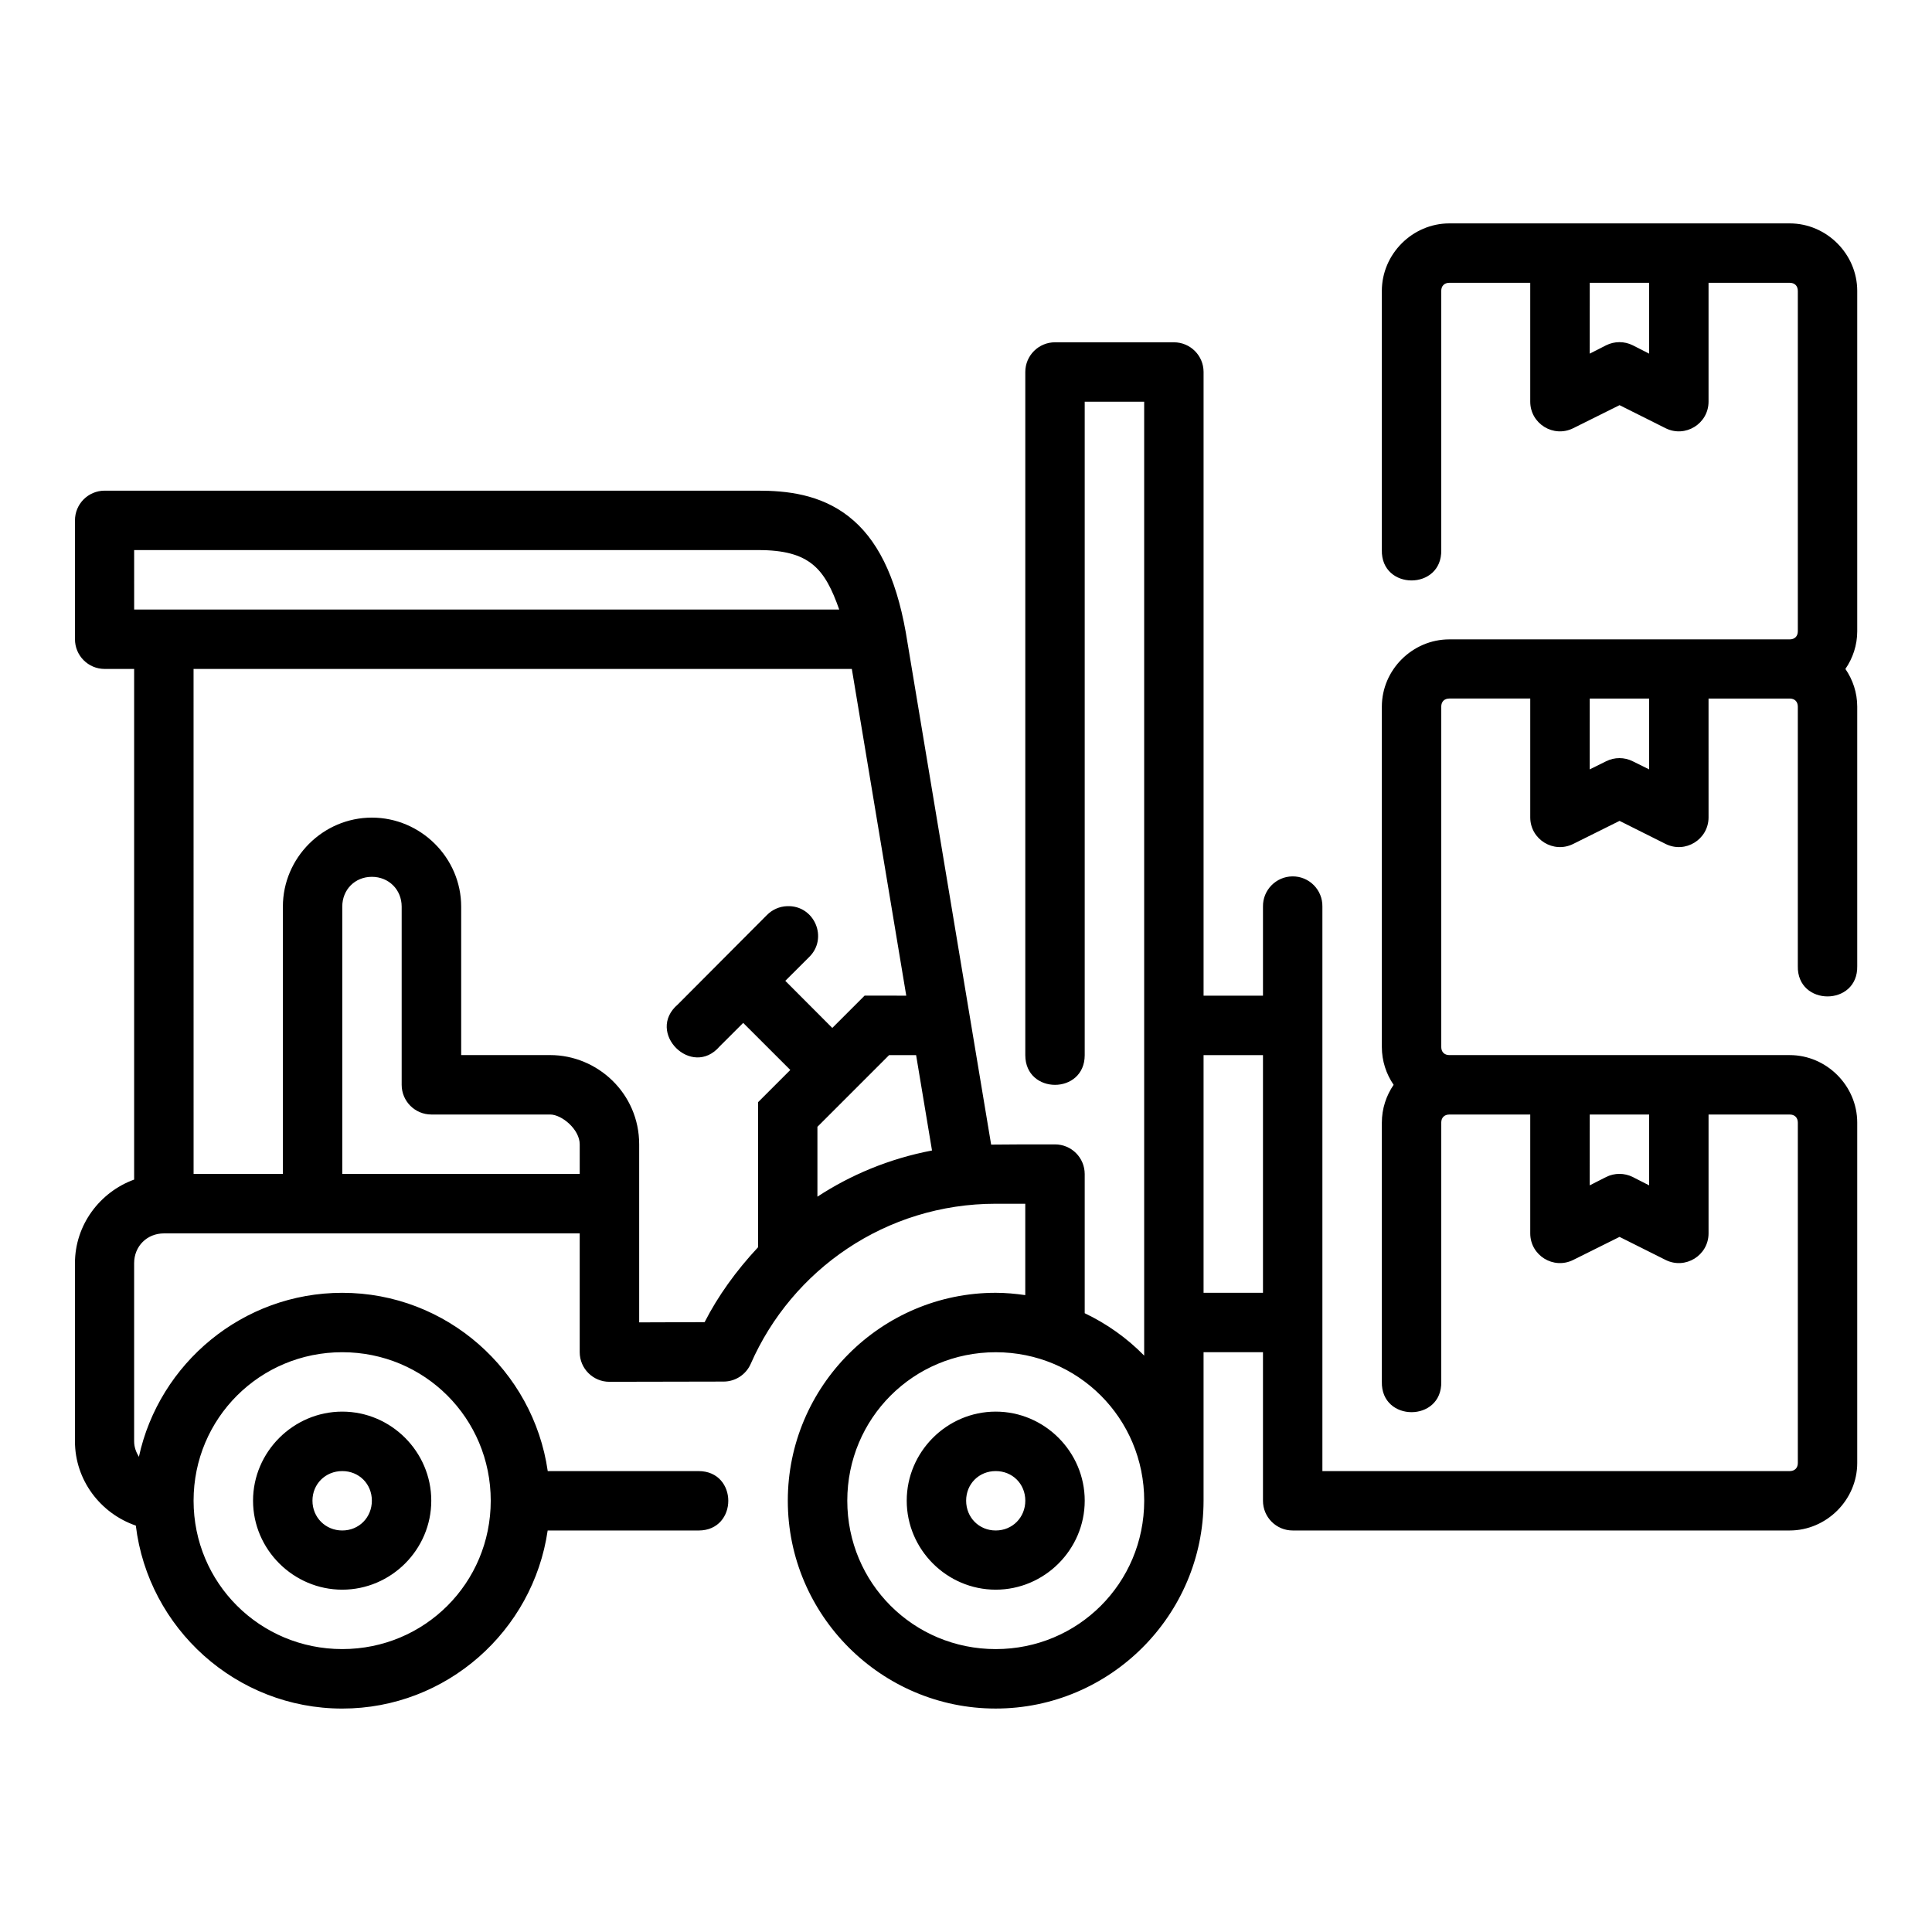 <?xml version="1.0" encoding="UTF-8"?>
<!-- Uploaded to: SVG Repo, www.svgrepo.com, Generator: SVG Repo Mixer Tools -->
<svg fill="#000000" width="800px" height="800px" version="1.1" viewBox="144 144 512 512" xmlns="http://www.w3.org/2000/svg">
 <path d="m368.94 280.89c-7.609-5.945-16.535-6.859-24.062-6.859h-173.17c-4.348 0.016-7.859 3.555-7.84 7.902v31.441c-0.016 4.348 3.492 7.887 7.84 7.902l7.84 0.004v135.32c-9.086 3.305-15.684 12.008-15.684 22.172v47.184c0 10.344 6.812 19.141 16.129 22.34 3.293 27.242 26.602 48.492 54.703 48.492 27.648 0 50.578-20.582 54.441-47.188h39.992c10.5 0 10.5-15.746 0-15.746h-39.973c-3.832-26.645-26.785-47.246-54.457-47.246-26.355 0-48.516 18.676-53.891 43.465-0.73-1.207-1.262-2.559-1.262-4.121v-47.188c0-4.496 3.406-7.902 7.902-7.902h110.18v31.488c0.016 4.348 3.555 7.859 7.902 7.84l30.227-0.059c3.121 0 5.941-1.844 7.195-4.703 10.945-24.957 35.828-42.422 64.914-42.422h7.84v24.215c-2.566-0.367-5.172-0.617-7.84-0.617-30.34 0-55.09 24.75-55.09 55.09s24.75 55.09 55.09 55.09c30.32 0 55.055-24.715 55.09-55.059v-39.375h15.746v39.344c-0.016 4.371 3.531 7.918 7.902 7.902h131.66c9.801 0 17.922-8.121 17.922-17.895v-90.191c0-9.777-8.121-17.898-17.895-17.898h-90.191c-1.324 0-2.152-0.828-2.152-2.152v-90.191c0-1.328 0.828-2.152 2.152-2.152h21.434v31.504c0.008 5.844 6.164 9.641 11.395 7.027l12.27-6.106 12.191 6.106c5.227 2.613 11.383-1.18 11.395-7.027l-0.004-31.5h21.508c1.328 0 2.152 0.828 2.152 2.152v68.742c-0.238 10.73 15.98 10.73 15.746 0v-68.742c0-3.691-1.168-7.133-3.137-9.992 1.969-2.863 3.137-6.301 3.137-9.992v-90.191c0-9.773-8.121-17.895-17.898-17.895h-90.191c-9.777 0-17.895 8.121-17.895 17.895v68.68c-0.238 10.73 15.98 10.73 15.742 0v-68.68c0-1.328 0.828-2.152 2.152-2.152h21.434v31.504c0.008 5.844 6.164 9.641 11.395 7.027l12.27-6.106 12.191 6.106c5.227 2.613 11.383-1.18 11.395-7.027v-31.504h21.508c1.328 0 2.152 0.828 2.152 2.152v90.191c0 1.328-0.828 2.152-2.152 2.152-29.938-0.008-60.156 0-90.191 0-9.777 0-17.895 8.059-17.895 17.836v90.191c0 3.691 1.152 7.152 3.121 10.023-1.969 2.871-3.121 6.332-3.121 10.023v68.68c-0.238 10.73 15.98 10.73 15.742 0v-68.68c0-1.328 0.828-2.152 2.152-2.152h21.434v31.504c0.008 5.844 6.164 9.641 11.395 7.027l12.27-6.106 12.191 6.106c5.227 2.613 11.383-1.18 11.395-7.027v-31.504h21.508c1.328 0 2.152 0.828 2.152 2.152v90.191c0 1.324-0.828 2.152-2.176 2.152h-123.82v-149.58c0.09-4.441-3.508-8.078-7.949-8.027-4.371 0.059-7.875 3.652-7.797 8.027v23.586h-15.742v-165.31c-0.016-4.328-3.516-7.824-7.84-7.84h-31.504c-4.348-0.016-7.887 3.492-7.902 7.84v181.07c0 10.5 15.746 10.5 15.746 0v-173.17h15.758v252.8c-4.523-4.625-9.859-8.422-15.758-11.238v-36.898c-0.016-4.328-3.516-7.824-7.84-7.84-5.586-0.023-11.48 0.008-16.957 0.059l-22.621-135.76c-2.68-15.051-7.691-24.887-15.09-30.664zm196.36-61.945h15.742v18.773l-4.352-2.215c-2.215-1.105-4.824-1.105-7.043 0l-4.352 2.215zm-385.75 70.832h165.33c13.836-0.031 17.734 5.043 21.523 15.758h-186.85zm15.746 31.504h174.45l14.422 86.578-11.039-0.004-8.562 8.562-12.453-12.484 6.258-6.242c5.219-5.012 1.48-13.816-5.75-13.547-2.043 0.059-3.984 0.918-5.41 2.383l-23.586 23.664c-8.613 7.375 3.723 19.711 11.102 11.102l6.227-6.211 12.484 12.469-8.547 8.547v38.438c-5.828 6.234-10.66 12.984-14.16 19.848l-17.344 0.059v-47.188c0-13.496-11.055-23.648-23.586-23.648h-23.586v-39.344c0-12.945-10.715-23.586-23.664-23.586-12.945 0-23.586 10.637-23.586 23.586v70.832h-23.664zm370 7.84h15.742v18.773l-4.352-2.152c-2.215-1.109-4.824-1.109-7.043 0l-4.352 2.152zm-322.75 47.246c4.496 0 7.902 3.406 7.902 7.902v47.246c0.016 4.324 3.519 7.824 7.84 7.84h31.504c3.094 0 7.84 3.953 7.84 7.902v7.84l-62.926 0.004v-70.832c0-4.496 3.344-7.902 7.84-7.902zm137.08 47.246h7.152l4.215 25.277c-11.492 2.199-21.656 6.531-30.367 12.238v-18.512zm83.332 0h15.746v62.992h-15.746zm102.34 15.746h15.742v18.773l-4.352-2.215c-2.215-1.105-4.824-1.105-7.043 0l-4.352 2.215zm-330.59 62.992c21.832 0 39.344 17.516 39.344 39.344 0 21.832-17.512 39.328-39.344 39.328s-39.406-17.5-39.406-39.328c0-21.832 17.574-39.344 39.406-39.344zm212.52 39.375c-0.031 21.832-17.535 39.301-39.344 39.301-21.832 0-39.344-17.5-39.344-39.328 0-21.832 17.512-39.344 39.344-39.344 21.832 0 39.344 17.512 39.344 39.375zm-212.52-23.633c-12.949 0-23.648 10.652-23.648 23.602 0 12.949 10.695 23.586 23.648 23.586 12.949 0 23.586-10.637 23.586-23.586 0-12.949-10.637-23.602-23.586-23.602zm173.17 0c-12.949 0-23.586 10.652-23.586 23.602 0 12.949 10.637 23.586 23.586 23.586 12.949 0 23.586-10.637 23.586-23.586 0-12.949-10.637-23.602-23.586-23.602zm-173.17 15.758c4.441 0 7.84 3.402 7.84 7.84 0 4.441-3.402 7.902-7.84 7.902-4.441 0-7.902-3.461-7.902-7.902s3.461-7.84 7.902-7.84zm173.17 0c4.441 0 7.84 3.402 7.84 7.84 0 4.441-3.402 7.902-7.84 7.902-4.441 0-7.84-3.461-7.84-7.902s3.402-7.84 7.84-7.84z"/>
</svg>